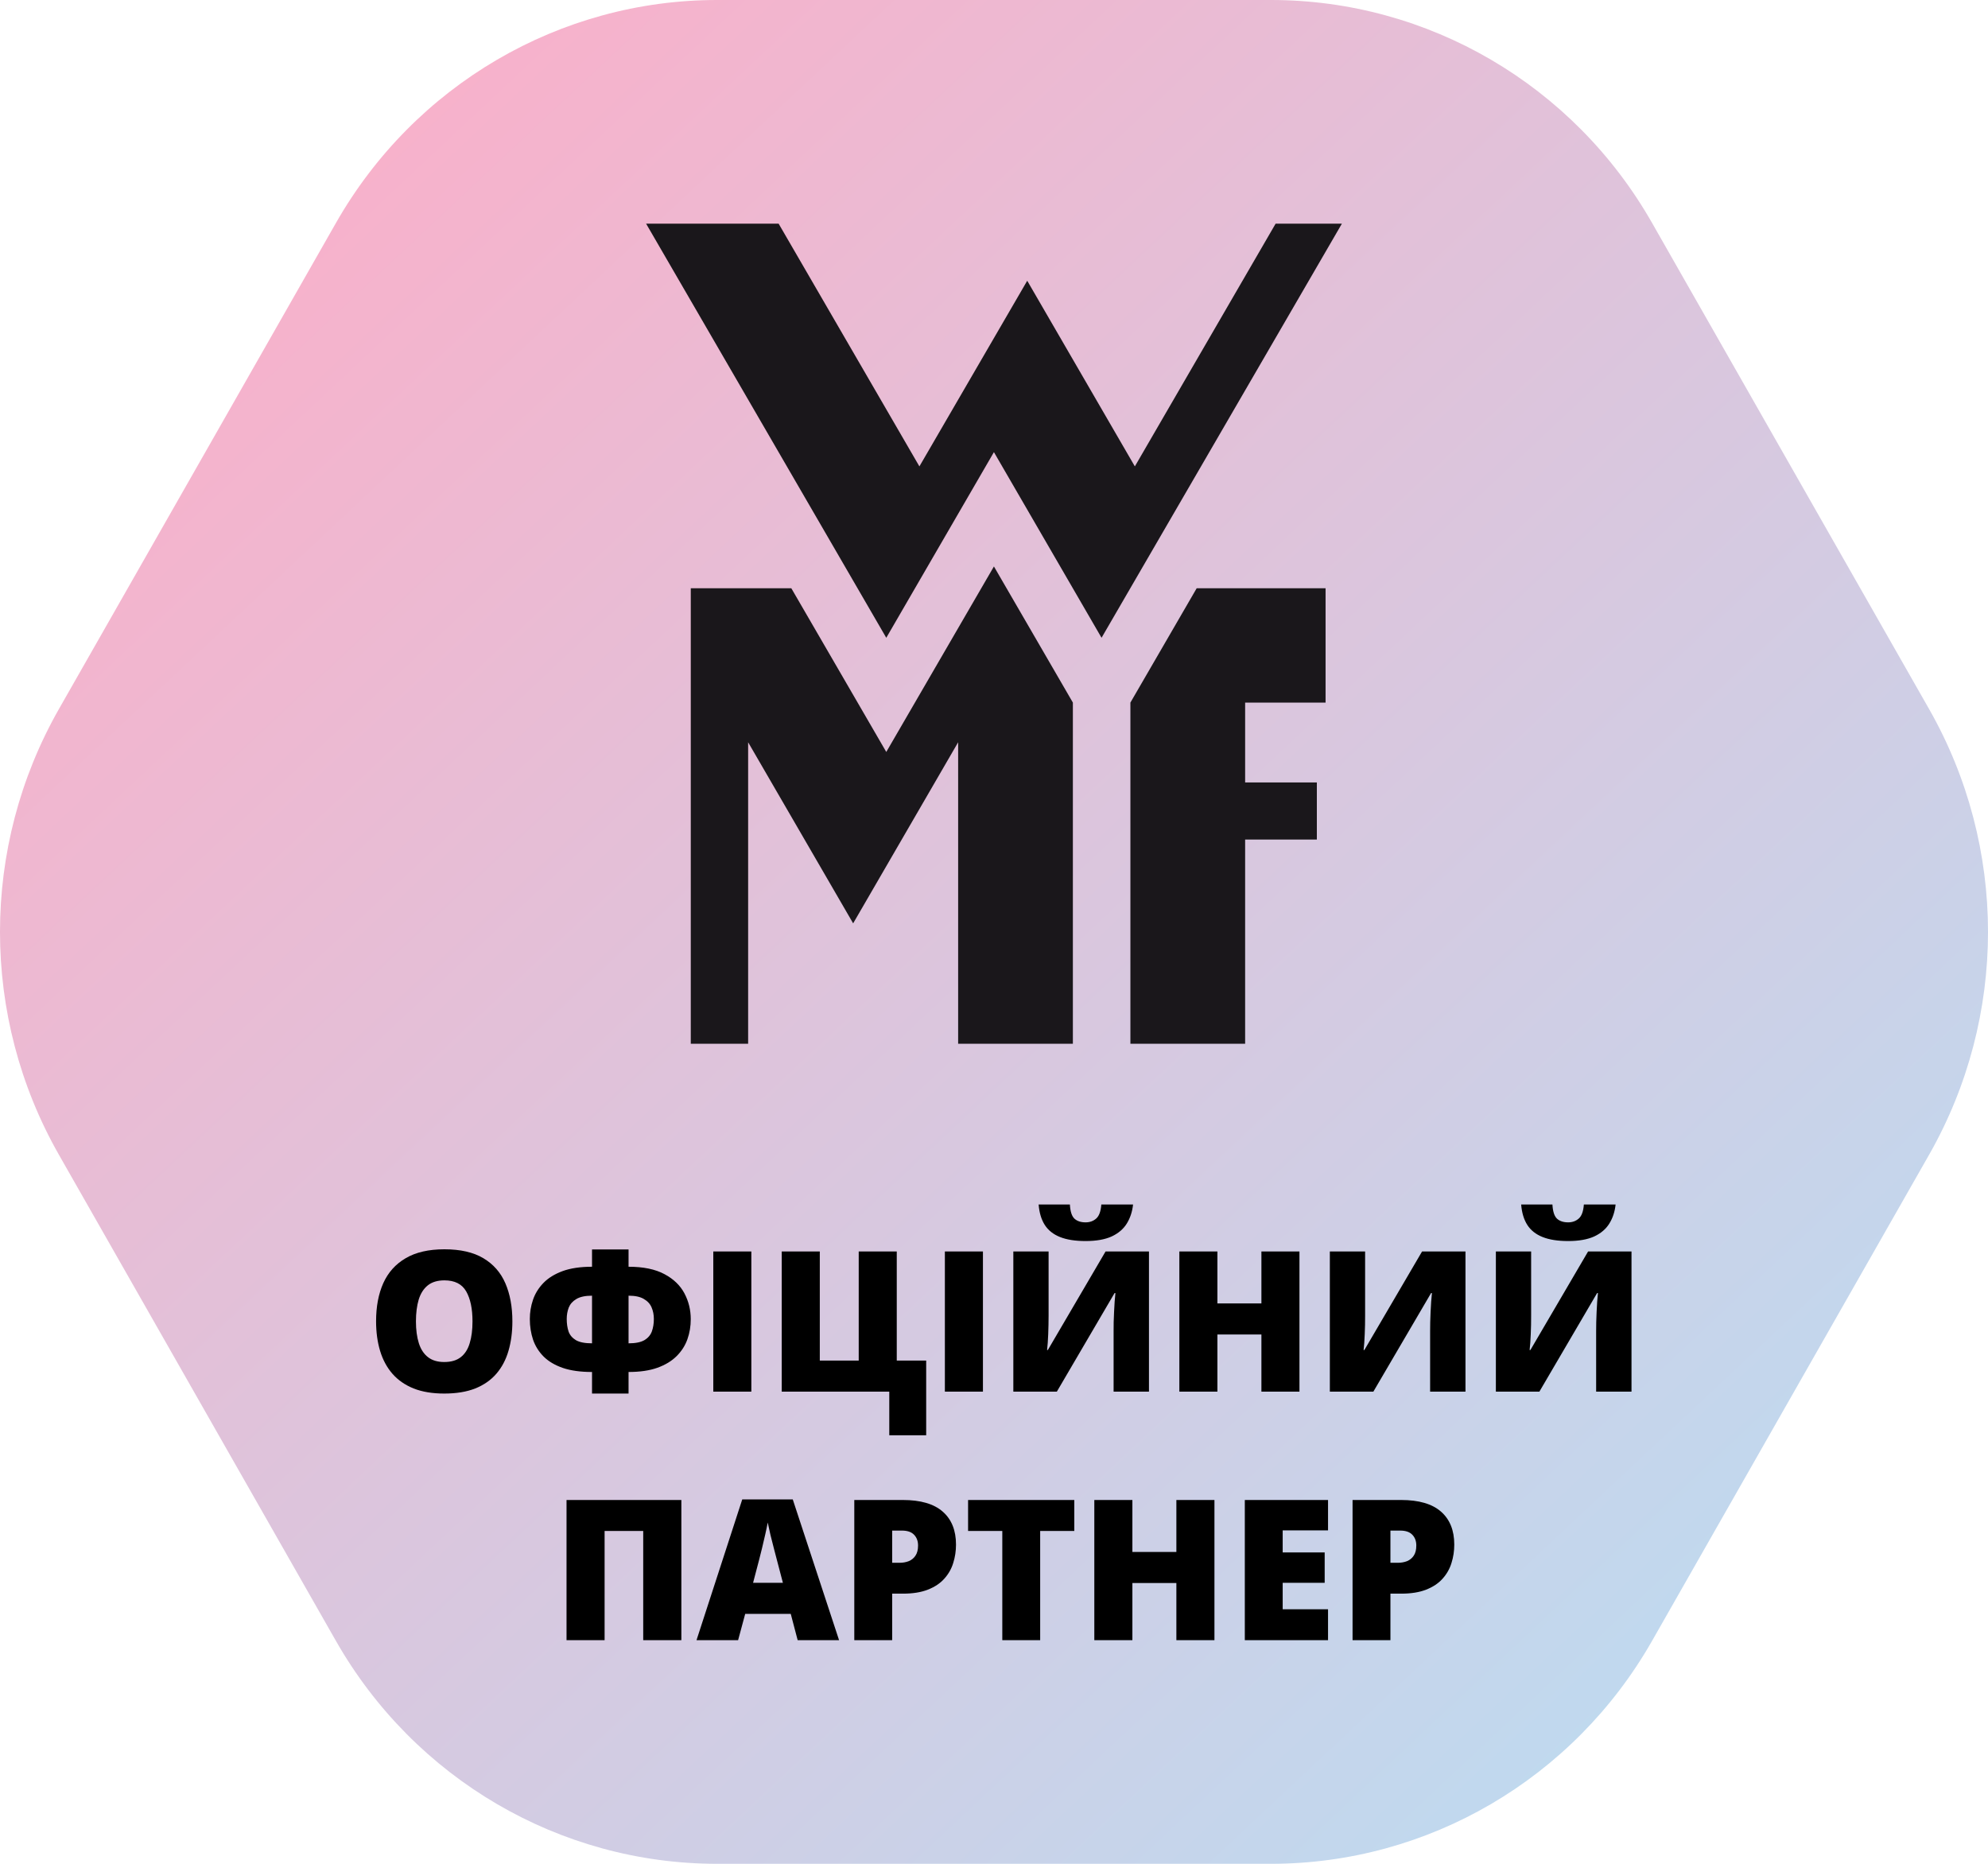 <svg width="80" height="75" viewBox="0 0 80 75" fill="none" xmlns="http://www.w3.org/2000/svg">
<path d="M51.147 0H28.855C22.529 0 16.683 3.419 13.52 8.97L2.372 28.53C-0.791 34.081 -0.791 40.92 2.372 46.47L13.518 66.03C16.682 71.581 22.528 75 28.854 75H51.146C57.472 75 63.318 71.581 66.481 66.03L77.628 46.47C80.791 40.919 80.791 34.08 77.628 28.53L66.481 8.97C63.32 3.419 57.474 0 51.147 0Z" fill="url(#paint0_linear_10304_2985)"/>
<path d="M20.619 53.172C20.619 53.607 20.566 54.003 20.461 54.361C20.358 54.715 20.196 55.022 19.975 55.279C19.753 55.536 19.469 55.734 19.122 55.873C18.775 56.009 18.36 56.077 17.876 56.077C17.403 56.077 16.993 56.009 16.646 55.873C16.301 55.734 16.017 55.537 15.793 55.282C15.569 55.025 15.404 54.718 15.296 54.361C15.188 54.003 15.134 53.605 15.134 53.165C15.134 52.578 15.23 52.069 15.423 51.637C15.618 51.203 15.919 50.867 16.326 50.63C16.732 50.391 17.251 50.272 17.884 50.272C18.527 50.272 19.049 50.391 19.45 50.63C19.854 50.87 20.149 51.206 20.337 51.641C20.525 52.076 20.619 52.586 20.619 53.172ZM16.738 53.172C16.738 53.512 16.777 53.804 16.854 54.048C16.931 54.292 17.053 54.48 17.221 54.611C17.388 54.742 17.606 54.808 17.876 54.808C18.157 54.808 18.379 54.742 18.544 54.611C18.711 54.48 18.83 54.292 18.902 54.048C18.977 53.804 19.014 53.512 19.014 53.172C19.014 52.663 18.929 52.261 18.76 51.965C18.59 51.669 18.298 51.522 17.884 51.522C17.609 51.522 17.386 51.588 17.217 51.722C17.049 51.856 16.927 52.046 16.85 52.293C16.776 52.54 16.738 52.833 16.738 53.172ZM25.294 50.279V50.974C25.888 50.974 26.369 51.073 26.737 51.271C27.105 51.466 27.373 51.725 27.543 52.046C27.713 52.368 27.797 52.714 27.797 53.084C27.797 53.367 27.753 53.635 27.663 53.89C27.573 54.145 27.428 54.371 27.23 54.569C27.032 54.767 26.774 54.924 26.455 55.039C26.136 55.153 25.749 55.209 25.294 55.209V56.077H23.824V55.209C23.361 55.209 22.971 55.155 22.652 55.047C22.333 54.937 22.076 54.785 21.88 54.592C21.685 54.397 21.542 54.17 21.452 53.913C21.365 53.653 21.321 53.374 21.321 53.076C21.321 52.811 21.363 52.554 21.448 52.305C21.533 52.055 21.672 51.83 21.865 51.63C22.058 51.429 22.315 51.27 22.636 51.151C22.958 51.033 23.354 50.974 23.824 50.974V50.279H25.294ZM23.824 52.139C23.552 52.139 23.341 52.184 23.192 52.274C23.045 52.361 22.944 52.476 22.887 52.617C22.833 52.758 22.806 52.911 22.806 53.076C22.806 53.261 22.83 53.428 22.879 53.578C22.931 53.724 23.03 53.841 23.176 53.929C23.323 54.013 23.539 54.056 23.824 54.056V52.139ZM25.294 52.139V54.056C25.572 54.056 25.784 54.013 25.93 53.929C26.077 53.841 26.177 53.724 26.231 53.578C26.285 53.428 26.312 53.261 26.312 53.076C26.312 52.906 26.282 52.751 26.22 52.609C26.161 52.468 26.056 52.355 25.907 52.27C25.761 52.182 25.556 52.139 25.294 52.139ZM28.704 56V50.36H30.235V56H28.704ZM37.271 54.75V57.755H35.786V56H31.458V50.36H32.99V54.75H34.556V50.36H36.087V54.75H37.271ZM38.023 56V50.36H39.555V56H38.023ZM40.778 50.36H42.197V52.941C42.197 53.057 42.196 53.179 42.193 53.307C42.191 53.434 42.187 53.558 42.182 53.682C42.177 53.805 42.17 53.922 42.163 54.033C42.155 54.143 42.146 54.241 42.136 54.326H42.166L44.489 50.36H46.236V56H44.813V53.558C44.813 53.453 44.814 53.333 44.816 53.2C44.822 53.066 44.827 52.928 44.832 52.787C44.84 52.645 44.847 52.509 44.855 52.378C44.865 52.247 44.876 52.132 44.886 52.035H44.851L42.529 56H40.778V50.36ZM45.596 48.47C45.565 48.758 45.481 49.013 45.345 49.234C45.209 49.455 45.005 49.629 44.736 49.755C44.465 49.878 44.116 49.94 43.686 49.94C43.27 49.94 42.926 49.886 42.656 49.778C42.386 49.67 42.182 49.508 42.043 49.292C41.904 49.073 41.822 48.8 41.796 48.47H43.054C43.069 48.751 43.131 48.941 43.239 49.041C43.347 49.139 43.496 49.188 43.686 49.188C43.856 49.188 43.999 49.136 44.114 49.033C44.23 48.931 44.298 48.743 44.319 48.47H45.596ZM52.292 56H50.761V53.701H48.99V56H47.459V50.36H48.99V52.451H50.761V50.36H52.292V56ZM53.515 50.36H54.934V52.941C54.934 53.057 54.933 53.179 54.931 53.307C54.928 53.434 54.924 53.558 54.919 53.682C54.914 53.805 54.907 53.922 54.9 54.033C54.892 54.143 54.883 54.241 54.873 54.326H54.904L57.226 50.36H58.973V56H57.55V53.558C57.55 53.453 57.551 53.333 57.554 53.2C57.559 53.066 57.564 52.928 57.569 52.787C57.577 52.645 57.584 52.509 57.592 52.378C57.602 52.247 57.613 52.132 57.623 52.035H57.588L55.266 56H53.515V50.36ZM60.196 50.36H61.615V52.941C61.615 53.057 61.614 53.179 61.612 53.307C61.609 53.434 61.605 53.558 61.6 53.682C61.595 53.805 61.589 53.922 61.581 54.033C61.573 54.143 61.564 54.241 61.554 54.326H61.585L63.907 50.36H65.654V56H64.231V53.558C64.231 53.453 64.232 53.333 64.235 53.2C64.24 53.066 64.245 52.928 64.25 52.787C64.258 52.645 64.266 52.509 64.273 52.378C64.284 52.247 64.294 52.132 64.304 52.035H64.269L61.947 56H60.196V50.36ZM65.014 48.47C64.983 48.758 64.9 49.013 64.763 49.234C64.627 49.455 64.424 49.629 64.154 49.755C63.884 49.878 63.534 49.94 63.105 49.94C62.688 49.94 62.345 49.886 62.075 49.778C61.804 49.67 61.6 49.508 61.461 49.292C61.322 49.073 61.24 48.8 61.214 48.47H62.472C62.487 48.751 62.549 48.941 62.657 49.041C62.765 49.139 62.914 49.188 63.105 49.188C63.274 49.188 63.417 49.136 63.533 49.033C63.648 48.931 63.717 48.743 63.737 48.47H65.014ZM22.798 66V60.36H27.419V66H25.884V61.606H24.33V66H22.798ZM32.099 66L31.821 64.943H29.988L29.703 66H28.029L29.869 60.337H31.902L33.765 66H32.099ZM31.505 63.693L31.262 62.767C31.236 62.667 31.198 62.525 31.15 62.339C31.101 62.152 31.052 61.959 31.003 61.761C30.957 61.56 30.921 61.395 30.895 61.267C30.872 61.395 30.838 61.555 30.795 61.745C30.754 61.933 30.71 62.119 30.664 62.305C30.62 62.49 30.581 62.644 30.548 62.767L30.305 63.693H31.505ZM36.33 60.36C37.045 60.36 37.58 60.516 37.935 60.827C38.292 61.138 38.471 61.581 38.471 62.154C38.471 62.411 38.434 62.658 38.359 62.895C38.287 63.131 38.167 63.342 38 63.527C37.836 63.712 37.616 63.859 37.341 63.967C37.068 64.075 36.731 64.129 36.33 64.129H35.902V66H34.378V60.36H36.33ZM36.295 61.591H35.902V62.887H36.203C36.334 62.887 36.456 62.865 36.569 62.822C36.682 62.775 36.772 62.702 36.839 62.602C36.909 62.499 36.944 62.362 36.944 62.193C36.944 62.015 36.891 61.871 36.785 61.761C36.68 61.648 36.517 61.591 36.295 61.591ZM41.858 66H40.334V61.606H38.957V60.36H43.231V61.606H41.858V66ZM48.871 66H47.339V63.701H45.569V66H44.037V60.36H45.569V62.451H47.339V60.36H48.871V66ZM53.442 66H50.093V60.36H53.442V61.583H51.617V62.471H53.307V63.693H51.617V64.758H53.442V66ZM56.381 60.36C57.096 60.36 57.631 60.516 57.986 60.827C58.343 61.138 58.522 61.581 58.522 62.154C58.522 62.411 58.485 62.658 58.41 62.895C58.338 63.131 58.218 63.342 58.051 63.527C57.887 63.712 57.667 63.859 57.392 63.967C57.119 64.075 56.782 64.129 56.381 64.129H55.953V66H54.429V60.36H56.381ZM56.346 61.591H55.953V62.887H56.254C56.385 62.887 56.507 62.865 56.62 62.822C56.733 62.775 56.823 62.702 56.89 62.602C56.96 62.499 56.994 62.362 56.994 62.193C56.994 62.015 56.942 61.871 56.836 61.761C56.731 61.648 56.567 61.591 56.346 61.591Z" fill="black"/>
<path d="M48.156 23.672L45.489 28.272V42H50.106V33.783H52.992V31.486H50.106V28.272H53.343V23.672H48.156ZM35.665 30.259L31.844 23.672H27.798V42H30.106V29.869L34.332 37.156L38.557 29.869V42H43.174V28.272L39.997 22.794L35.665 30.259ZM51.333 9L45.668 18.768L41.337 11.297L36.998 18.768L31.333 9H26L35.665 25.665L39.997 18.194L44.328 25.665L54 9H51.333Z" fill="#1A171B"/>
<defs>
<linearGradient id="paint0_linear_10304_2985" x1="-36.543" y1="38.58" x2="36.145" y2="116.114" gradientUnits="userSpaceOnUse">
<stop stop-color="#FFACC6"/>
<stop offset="1" stop-color="#B6E0F5"/>
</linearGradient>
</defs>
</svg>
